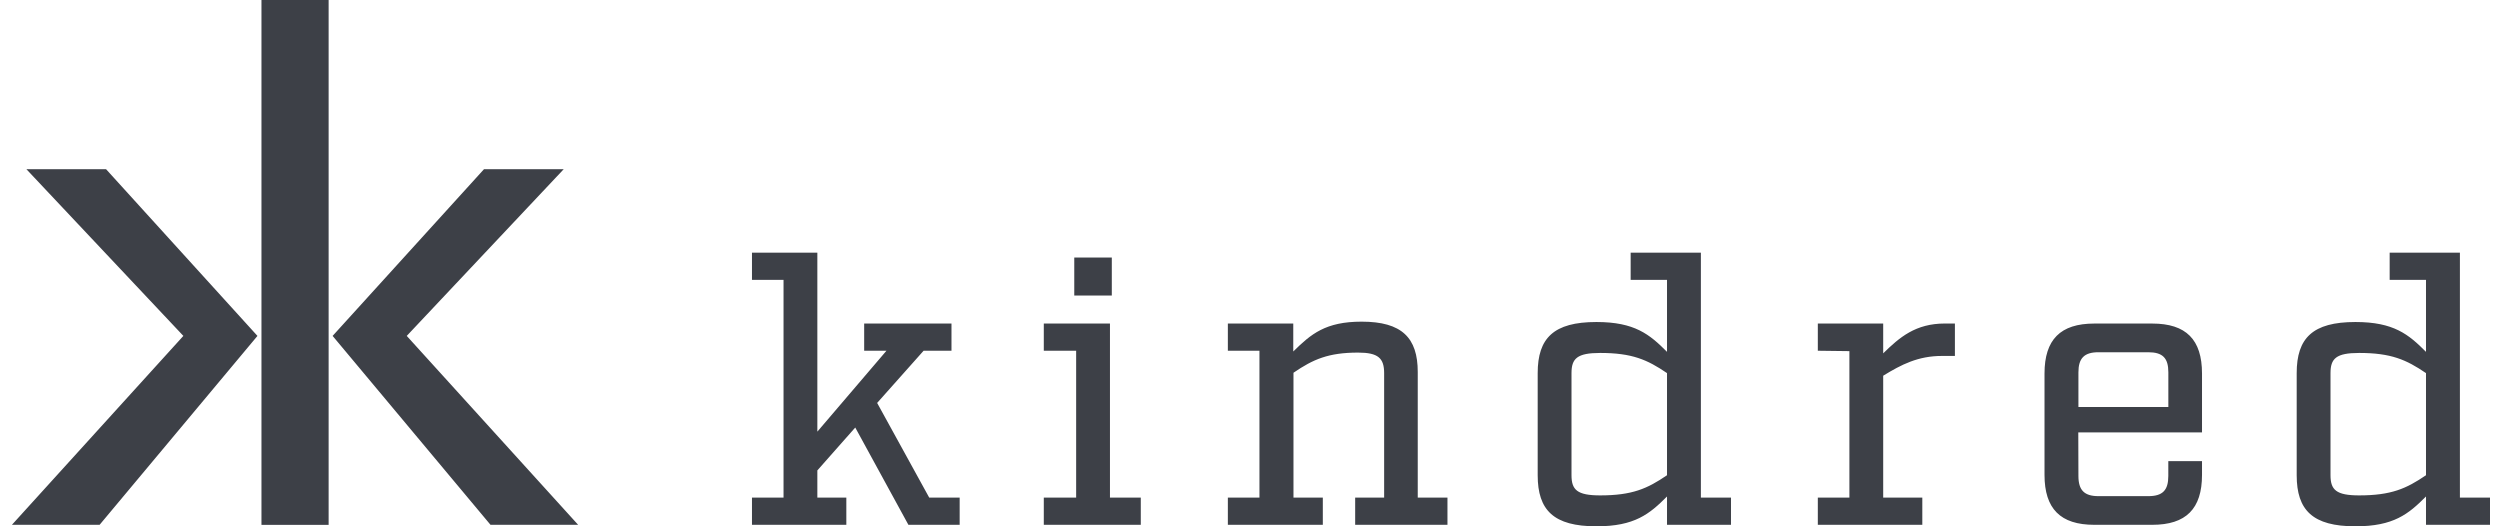<?xml version="1.0" encoding="UTF-8"?> <svg xmlns="http://www.w3.org/2000/svg" width="133" height="28" viewBox="0 0 133 28" fill="none"><path fill-rule="evenodd" clip-rule="evenodd" d="M13.91 0H17.483V27.922H13.91V0ZM29.988 9.003H25.747L17.695 17.87H17.695L17.695 17.87L17.695 17.87H17.695L26.095 27.92H30.757L21.639 17.87L29.988 9.003ZM1.406 9.003H5.644L13.696 17.87H13.697L5.299 27.92H0.634L9.755 17.87H9.755L1.406 9.003ZM48.327 27.92H51.054V26.472H49.434L46.664 21.436L49.136 18.659H50.619V17.211H45.974V18.659H47.16L43.483 22.963V13.442H40.005V14.89H41.684V26.472H40.005V27.92H45.025V26.472H43.483V25.026L45.499 22.745L48.327 27.92ZM60.69 27.92H55.53V26.474H57.251V18.659H55.53V17.211H59.05V26.474H60.69V27.92ZM57.151 13.7H59.148V15.723H57.151V13.7ZM72.095 27.92H77.005V26.472H75.424V19.79C75.424 17.965 74.575 17.112 72.439 17.112C70.521 17.112 69.748 17.767 68.802 18.699V17.211H65.322V18.659H67.003V26.472H65.322V27.92H70.374V26.472H68.813V19.83C69.861 19.114 70.671 18.758 72.252 18.758C73.32 18.758 73.636 19.056 73.636 19.849V26.472H72.095V27.92ZM92.089 27.92H88.685V26.413C87.756 27.345 86.965 28 84.93 28C82.66 28 81.805 27.148 81.805 25.284V19.849C81.805 17.985 82.655 17.131 84.93 17.131C86.965 17.131 87.756 17.786 88.685 18.718V14.89H86.751V13.442H90.487V26.474H92.089V27.92ZM88.685 19.849C87.637 19.135 86.827 18.777 85.127 18.777C83.901 18.777 83.604 19.075 83.604 19.849V25.282C83.604 26.057 83.901 26.355 85.127 26.355C86.829 26.355 87.637 25.998 88.685 25.282V19.849ZM103.309 18.936H104.001V17.211H103.468C101.906 17.211 101.056 17.945 100.186 18.798V17.211H96.708V18.659L98.388 18.68V26.474H96.708V27.92H102.267V26.474H100.186V19.988C101.155 19.393 102.044 18.936 103.309 18.936ZM110.572 25.322C110.572 26.081 110.888 26.395 111.639 26.395H114.287C115.057 26.395 115.354 26.078 115.354 25.322V24.531H117.147V25.263C117.147 27.068 116.298 27.92 114.499 27.92H111.416C109.617 27.92 108.768 27.068 108.768 25.263V19.87C108.768 18.065 109.617 17.213 111.416 17.213H114.499C116.3 17.213 117.147 18.067 117.147 19.87V23.003H110.565L110.572 25.322ZM111.639 18.739C110.882 18.739 110.572 19.056 110.572 19.809V21.654H115.356V19.809C115.356 19.05 115.059 18.739 114.287 18.739H111.639ZM129.063 27.92H132.468V26.474H130.867V13.442H127.13V14.89H129.063V18.718C128.134 17.786 127.344 17.131 125.309 17.131C123.033 17.131 122.184 17.985 122.184 19.849V25.284C122.184 27.148 123.039 28 125.309 28C127.344 28 128.134 27.345 129.063 26.413V27.92ZM125.505 18.777C127.206 18.777 128.015 19.135 129.063 19.849V25.282C128.015 25.998 127.208 26.355 125.505 26.355C124.28 26.355 123.983 26.057 123.983 25.282V19.849C123.983 19.075 124.28 18.777 125.505 18.777Z" fill="#3D4047"></path></svg> 